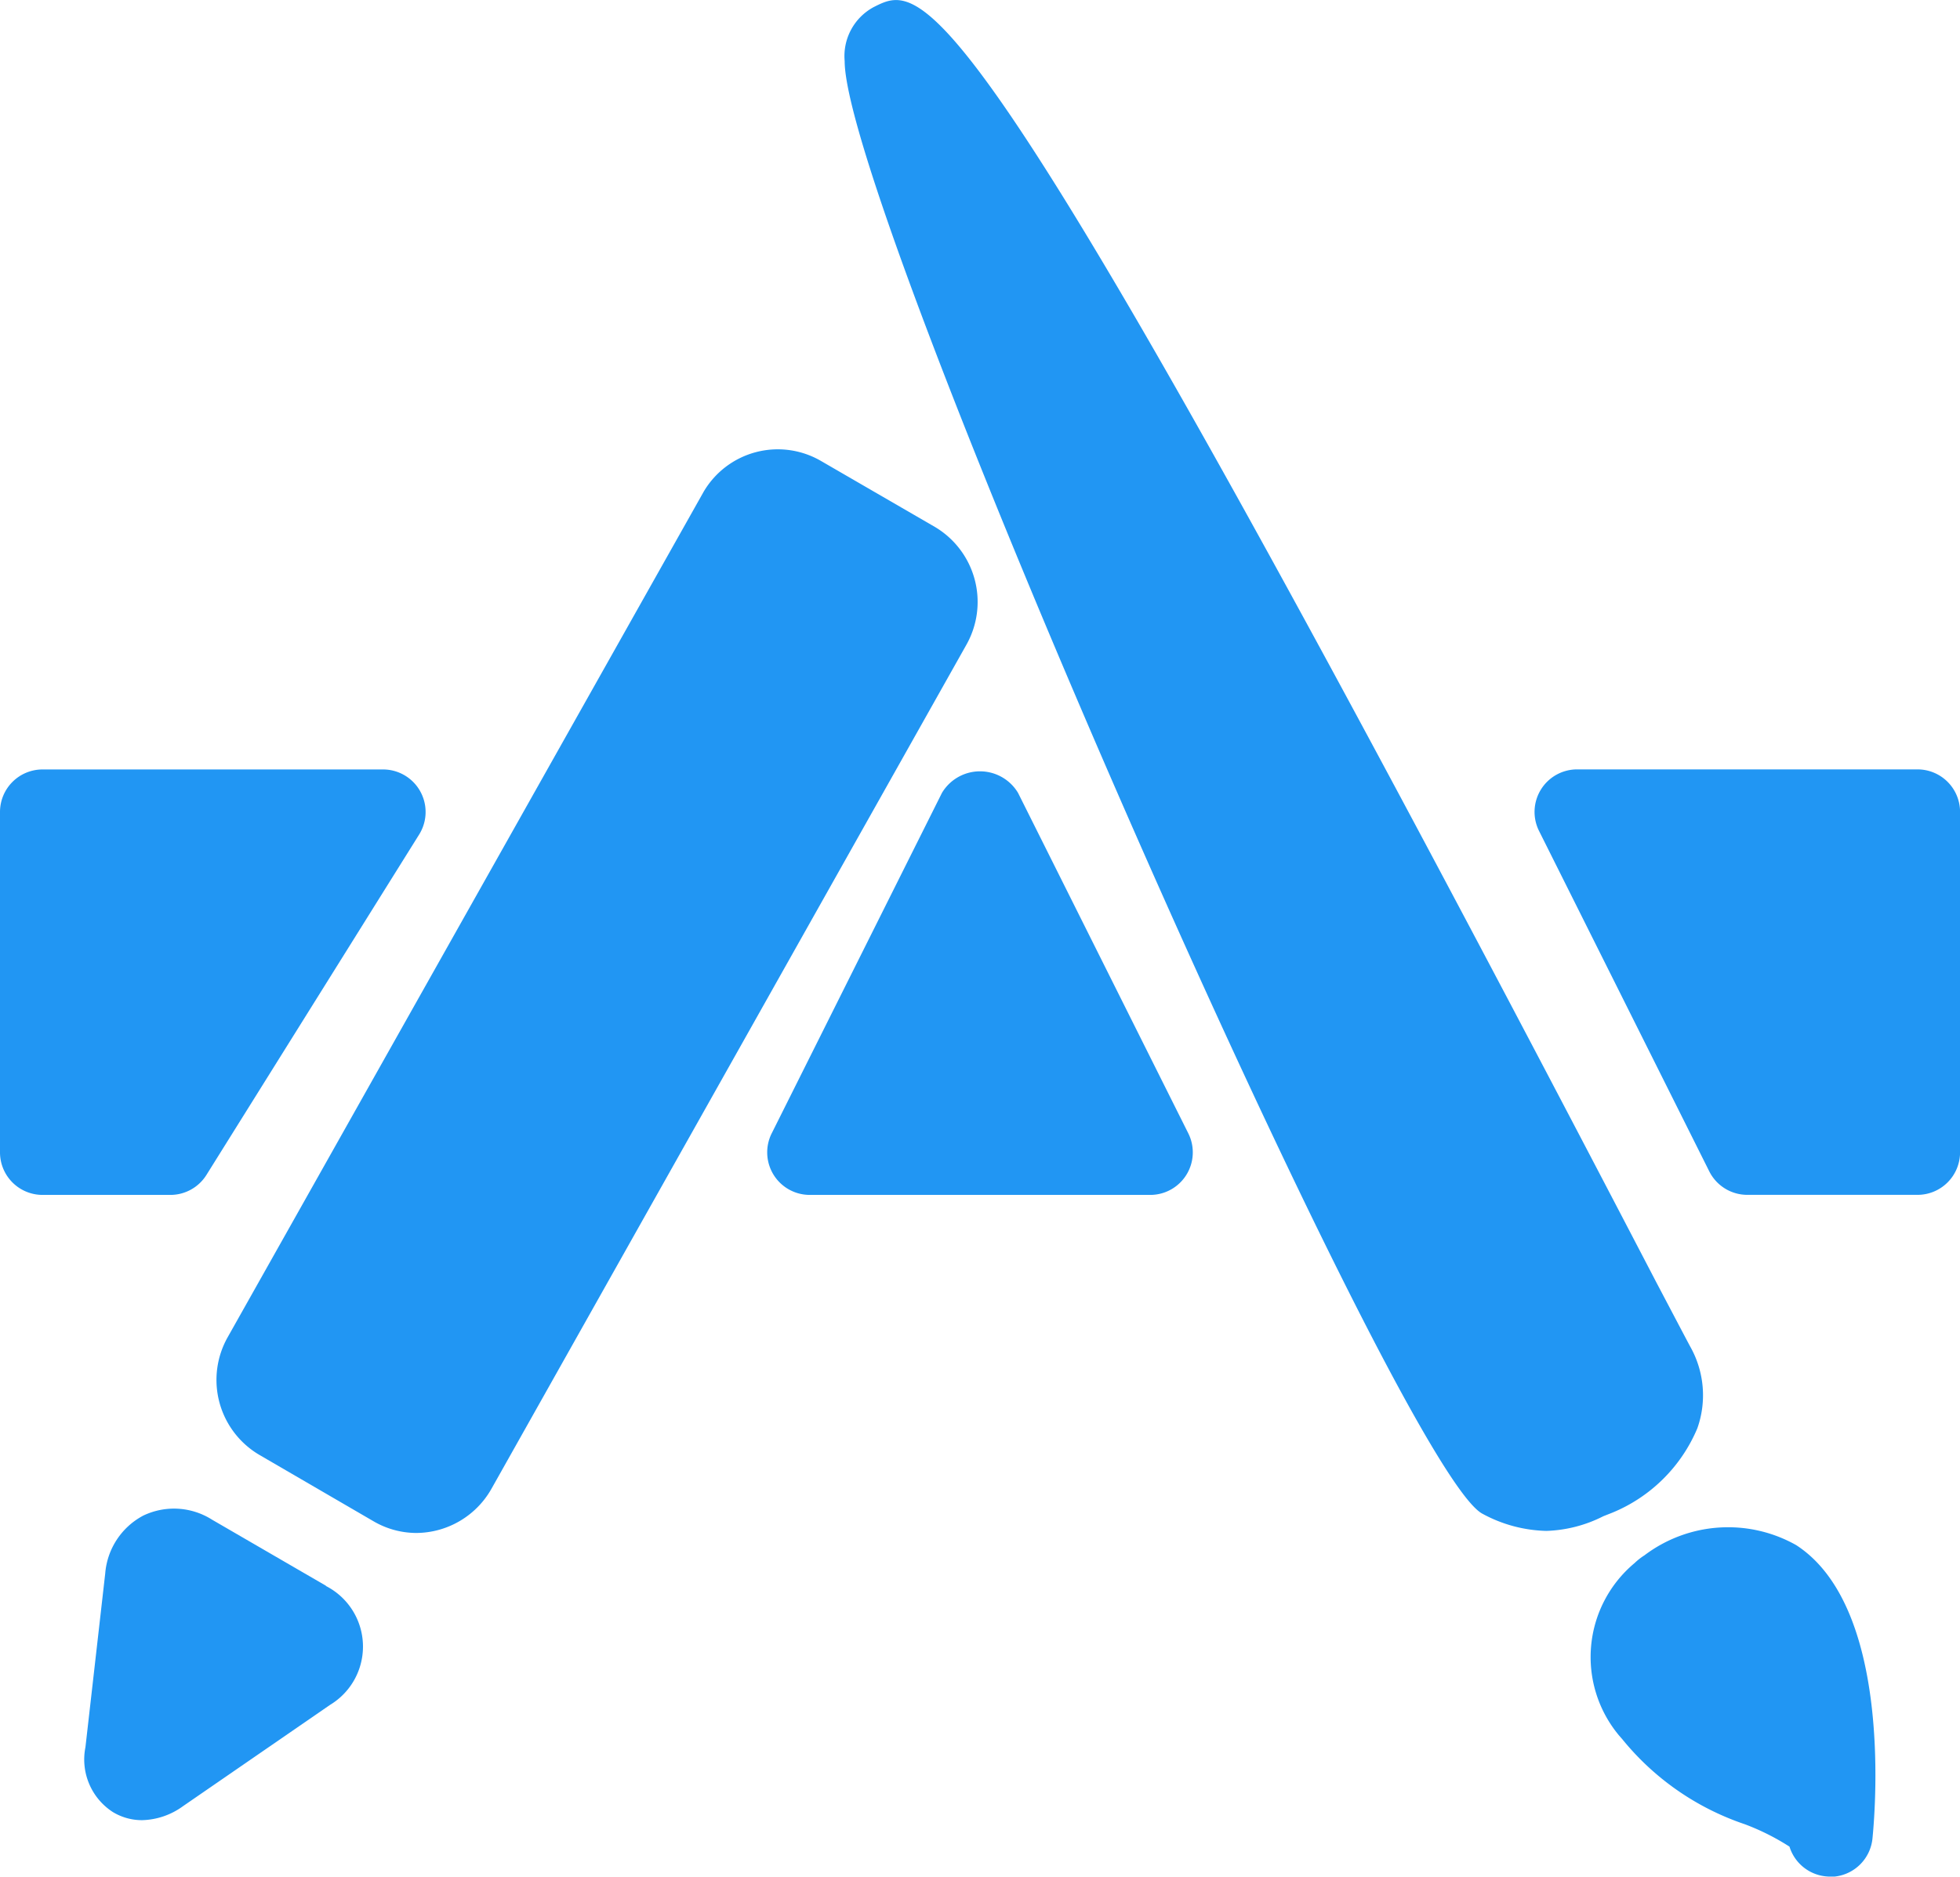 <svg id="loja-de-aplicativos" xmlns="http://www.w3.org/2000/svg" width="31.333" height="29.999" viewBox="0 0 31.333 29.999">
  <path id="Caminho_145" data-name="Caminho 145" d="M65.753,123.934l-1.82-1.054a1.375,1.375,0,0,0-1.881.495l-.011.02L54.449,136.88a1.39,1.39,0,0,0,.507,1.889l1.823,1.06a1.361,1.361,0,0,0,.68.186,1.389,1.389,0,0,0,1.2-.7l7.593-13.493A1.394,1.394,0,0,0,65.753,123.934Z" transform="translate(-50.806 -115.51)" fill="#2196f3"/>
  <path id="Caminho_146" data-name="Caminho 146" d="M25.033,389.189h0l-1.824-1.058a1.136,1.136,0,0,0-1.1-.064,1.15,1.15,0,0,0-.607.925l-.316,2.776a1,1,0,0,0,.441,1.039.9.9,0,0,0,.465.128,1.157,1.157,0,0,0,.654-.224l2.352-1.62a1.088,1.088,0,0,0-.069-1.9v0Z" transform="translate(-19.82 -363.839)" fill="#2196f3"/>
  <path id="Caminho_147" data-name="Caminho 147" d="M223.246,34.63a2.51,2.51,0,0,0,1.36-1.349,1.583,1.583,0,0,0-.114-1.307c-.061-.113-.252-.477-.544-1.031-11.02-21.154-11.679-20.8-12.512-20.379a.889.889,0,0,0-.461.862c0,2.359,8.862,22.544,10.2,23.223a2.242,2.242,0,0,0,1.019.272,2.158,2.158,0,0,0,.91-.235Z" transform="translate(-197.472 -10.449)" fill="#2196f3"/>
  <path id="Caminho_148" data-name="Caminho 148" d="M401.326,392.913a2.217,2.217,0,0,0-2.425.163,1.019,1.019,0,0,0-.158.124,1.957,1.957,0,0,0-.248,2.757l.05.057a4.284,4.284,0,0,0,1.957,1.36,3.762,3.762,0,0,1,.717.359.68.68,0,0,0,.65.479h.069a.68.68,0,0,0,.608-.611C402.606,396.994,402.826,393.884,401.326,392.913Z" transform="translate(-372.612 -368.214)" fill="#2196f3"/>
  <path id="Caminho_149" data-name="Caminho 149" d="M195.987,203.779a.709.709,0,0,0-1.217,0l-2.721,5.441a.68.68,0,0,0,.609.985H198.1a.68.68,0,0,0,.608-.985Z" transform="translate(-179.712 -191.104)" fill="#2196f3"/>
  <path id="Caminho_150" data-name="Caminho 150" d="M3.3,209.452l3.4-5.441a.68.68,0,0,0-.577-1.041H.68a.68.68,0,0,0-.68.68v5.441a.68.68,0,0,0,.68.68h2.04A.68.68,0,0,0,3.3,209.452Z" transform="translate(0 -190.67)" fill="#2196f3"/>
  <path id="Caminho_151" data-name="Caminho 151" d="M390.122,202.969h-5.441a.68.68,0,0,0-.608.985l2.721,5.441a.68.68,0,0,0,.608.375h2.721a.68.68,0,0,0,.68-.68v-5.441A.68.68,0,0,0,390.122,202.969Z" transform="translate(-359.469 -190.67)" fill="#2196f3"/>
</svg>
